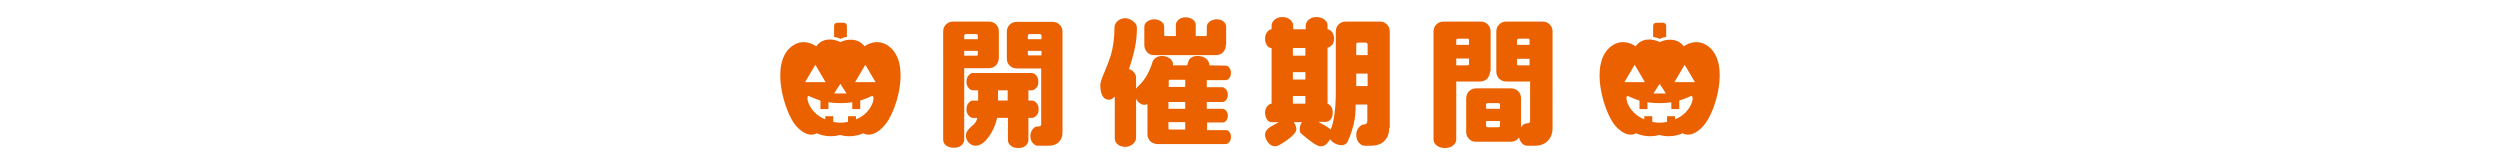 <?xml version="1.0" encoding="utf-8"?>
<!-- Generator: Adobe Illustrator 23.1.0, SVG Export Plug-In . SVG Version: 6.00 Build 0)  -->
<svg version="1.1" id="レイヤー_2のコピー" xmlns="http://www.w3.org/2000/svg" xmlns:xlink="http://www.w3.org/1999/xlink"
	 x="0px" y="0px" viewBox="0 0 880 56" style="enable-background:new 0 0 880 56;" xml:space="preserve">
<style type="text/css">
	.st0{fill:#EB6100;}
</style>
<g>
	<path class="st0" d="M298.1,13V9.1c0-0.6-0.5-1.1-1.1-1.1h-2.3c-0.6,0-1.1,0.5-1.1,1.1V13c0.8,0.1,1.5,0.3,2.3,0.7
		C296.6,13.3,297.3,13.1,298.1,13z"/>
	<path class="st0" d="M312.9,16.3c-4.4-3.3-8.6,0-8.6,0c-2.2-2.9-5.9-2.7-8.5-1.5c-2.6-1.3-6.3-1.5-8.5,1.5c0,0-4.2-3.3-8.6,0
		c-7.9,6-2.5,23.4,1.5,28c4.3,4.8,7.3,2.6,7.3,2.6s3.7,1.9,8.2,0.6c4.5,1.3,8.2-0.6,8.2-0.6s3,2.2,7.3-2.6
		C315.5,39.8,320.9,22.3,312.9,16.3z M295.8,29.5l2.2,3.4h-2.2h-2.2L295.8,29.5z M287,22.8l3.6,6.1H287h-3.6L287,22.8z M305,39.6
		c-1.1,1.1-2.4,1.9-3.7,2.4v-1.1h-2.8v2c-1,0.2-1.9,0.3-2.6,0.3c-0.7,0-1.6-0.1-2.6-0.3v-2h-2.8V42c-1.3-0.5-2.6-1.3-3.7-2.4
		c-2.8-2.8-3-6.1-2.1-5.8c0.8,0.3,2.2,1,4.1,1.6v3h2.8V36c1.3,0.2,2.7,0.3,4.2,0.3s3-0.1,4.2-0.3v2.4h2.8v-3c2-0.6,3.3-1.3,4.1-1.6
		C307.9,33.4,307.8,36.7,305,39.6z M304.6,28.9h-3.6l3.6-6.1l3.6,6.1H304.6z"/>
</g>
<g>
	<path class="st0" d="M586.5,13V9.1c0-0.6-0.5-1.1-1.1-1.1H583c-0.6,0-1.1,0.5-1.1,1.1V13c0.8,0.1,1.5,0.3,2.3,0.7
		C584.9,13.3,585.7,13.1,586.5,13z"/>
	<path class="st0" d="M601.3,16.3c-4.4-3.3-8.6,0-8.6,0c-2.2-2.9-5.9-2.7-8.5-1.5c-2.6-1.3-6.3-1.5-8.5,1.5c0,0-4.2-3.3-8.6,0
		c-7.9,6-2.5,23.4,1.5,28c4.3,4.8,7.3,2.6,7.3,2.6s3.7,1.9,8.2,0.6c4.5,1.3,8.2-0.6,8.2-0.6s3,2.2,7.3-2.6
		C603.8,39.8,609.2,22.3,601.3,16.3z M584.2,29.5l2.2,3.4h-2.2h-2.2L584.2,29.5z M575.4,22.8l3.6,6.1h-3.6h-3.6L575.4,22.8z
		 M593.3,39.6c-1.1,1.1-2.4,1.9-3.7,2.4v-1.1h-2.8v2c-1,0.2-1.9,0.3-2.6,0.3c-0.7,0-1.6-0.1-2.6-0.3v-2h-2.8V42
		c-1.3-0.5-2.6-1.3-3.7-2.4c-2.8-2.8-3-6.1-2.1-5.8c0.8,0.3,2.2,1,4.1,1.6v3h2.8V36c1.3,0.2,2.7,0.3,4.2,0.3c1.6,0,3-0.1,4.2-0.3
		v2.4h2.8v-3c2-0.6,3.3-1.3,4.1-1.6C596.3,33.4,596.1,36.7,593.3,39.6z M593,28.9h-3.6l3.6-6.1l3.6,6.1H593z"/>
</g>
<g>
	<path class="st0" d="M351.6,20.4c0,1-0.4,1.9-1,2.6c-0.7,0.7-1.6,1-2.6,1h-8.6v25.2c0,0.8-0.4,1.4-1,2c-0.7,0.6-1.6,0.8-2.7,0.8
		s-2-0.3-2.7-0.8c-0.7-0.6-1-1.2-1-2V11.1c0-1,0.3-1.8,1-2.5c0.7-0.7,1.5-1,2.6-1h12.5c1,0,1.8,0.3,2.5,1c0.7,0.7,1,1.5,1,2.5V20.4z
		 M344.2,13.8v-1.2c0-0.4-0.2-0.6-0.5-0.6h-3.6c-0.5,0-0.7,0.2-0.7,0.6v1.2H344.2z M344.2,19.1v-1.2h-4.8v1.7h4.4
		C344.1,19.6,344.2,19.4,344.2,19.1z M365.6,38.5c0,0.8-0.2,1.6-0.7,2.1s-1,0.9-1.7,0.9H362v7.8c0,0.7-0.3,1.4-1,2
		c-0.7,0.6-1.5,0.8-2.6,0.8s-2-0.3-2.6-0.8c-0.7-0.6-1-1.2-1-2v-7.8H351c-0.6,2.6-1.6,4.8-3,6.7c-1.5,2.1-3.1,3.1-4.7,3.1
		c-0.8,0-1.6-0.4-2.3-1.1c-0.7-0.7-1-1.6-1-2.5c0-1.2,0.8-2.3,2.3-3.5c0.9-0.7,1.5-1.6,1.7-2.7h-1.6c-0.5,0-1-0.3-1.5-0.9
		s-0.7-1.3-0.7-2.1c0-0.9,0.2-1.6,0.7-2.2c0.5-0.6,1-0.9,1.5-0.9h1.9v-3.6h-1.9c-0.5,0-1-0.3-1.5-0.9s-0.7-1.3-0.7-2.1
		s0.2-1.6,0.7-2.2c0.5-0.6,1-0.9,1.5-0.9h20.7c0.6,0,1.2,0.3,1.7,0.9s0.7,1.3,0.7,2.2c0,0.8-0.2,1.6-0.7,2.1s-1,0.9-1.7,0.9H362v3.6
		h1.2c0.6,0,1.2,0.3,1.7,0.9S365.6,37.6,365.6,38.5z M354.7,35.4v-3.6h-3.4v3.6H354.7z M374,46.5c0,1.5-0.4,2.6-1.3,3.5
		c-0.9,0.9-2.1,1.3-3.6,1.3h-3.8c-0.6,0-1.2-0.3-1.8-1c-0.6-0.7-0.8-1.5-0.8-2.4c0-1,0.3-1.8,0.8-2.4c0.5-0.7,1.1-1,1.8-1h0.4
		c0.6,0,0.8-0.3,0.8-0.9V24.1H358c-1,0-1.9-0.3-2.6-1s-1-1.5-1-2.6v-9.3c0-1,0.3-1.8,1-2.5c0.7-0.7,1.5-1,2.6-1h12.5
		c1,0,1.8,0.3,2.5,1c0.7,0.7,1,1.5,1,2.5V46.5z M366.6,13.8v-1.2c0-0.4-0.2-0.6-0.6-0.6h-3.6c-0.4,0-0.6,0.2-0.6,0.6v1.2H366.6z
		 M366.6,19.6v-1.7h-4.8v1.2c0,0.3,0.1,0.4,0.4,0.4H366.6z"/>
	<path class="st0" d="M433.3,48.2c0,0.7-0.2,1.3-0.6,1.8c-0.4,0.5-0.8,0.7-1.3,0.7h-23.9c-1,0-1.9-0.3-2.6-1s-1-1.5-1-2.5V36.7
		c-0.5,0.1-0.9,0.2-1.1,0.2c-0.5,0-1-0.2-1.6-0.6s-1-0.9-1.3-1.6v13.9c0,0.7-0.4,1.4-1.1,2.1c-0.7,0.6-1.6,1-2.7,1
		c-1.1,0-2-0.3-2.7-0.9c-0.7-0.6-1-1.3-1-2.1V34c-0.7,0.7-1.4,1.1-2,1.1c-1,0-1.8-0.4-2.3-1.3c-0.5-0.9-0.8-2.1-0.8-3.7
		c0-0.9,0.4-2.3,1.3-4.3c1.1-2.6,1.9-4.7,2.4-6.3c0.9-3.1,1.3-6.4,1.3-10c0-0.7,0.4-1.4,1.1-2.1c0.7-0.6,1.6-1,2.7-1
		c0.9,0,1.9,0.4,2.8,1.1c0.9,0.7,1.3,1.5,1.3,2.3c0,2.3-0.2,4.6-0.7,7s-1.2,4.9-2.1,7.5c0.7,0.2,1.3,0.6,1.8,1.2s0.7,1.1,0.7,1.7v4
		l0.6-0.7c1.4-1.3,2.6-2.8,3.5-4.5c0.7-1.4,1.3-2.8,1.7-4.2c0.2-0.6,0.6-1.1,1.2-1.5c0.6-0.4,1.3-0.6,2.2-0.6c0.9,0,1.8,0.3,2.6,0.8
		c0.8,0.6,1.2,1.3,1.2,2.1l0,0.4h5l0.4-1.4c0.2-0.6,0.6-1.1,1.2-1.4c0.6-0.4,1.4-0.5,2.2-0.5c1,0,2,0.3,2.8,0.9
		c0.8,0.6,1.2,1.4,1.2,2.4l5.7,0.1c0.5,0,0.9,0.2,1.3,0.7s0.6,1.1,0.6,1.9c0,0.7-0.2,1.3-0.6,1.8c-0.4,0.5-0.8,0.7-1.3,0.7h-6.6v2.5
		h5.5c0.4,0,0.8,0.3,1.3,0.8c0.4,0.5,0.6,1.1,0.6,1.8c0,0.8-0.2,1.4-0.6,1.9s-0.8,0.7-1.3,0.7h-5.5v2.4h5.6c0.4,0,0.8,0.2,1.2,0.7
		s0.6,1,0.6,1.7s-0.2,1.3-0.5,1.7c-0.4,0.5-0.8,0.7-1.2,0.7h-5.6v2.7h6.6c0.5,0,0.9,0.2,1.3,0.7C433.1,46.9,433.3,47.5,433.3,48.2z
		 M431.5,15.8c0,1-0.3,1.9-1,2.6s-1.5,1-2.6,1h-21.6c-1,0-1.9-0.3-2.5-1s-1-1.5-1-2.6V9.4c0-0.7,0.3-1.3,1-1.8s1.5-0.8,2.5-0.8
		c1,0,1.8,0.3,2.5,0.8c0.7,0.5,1,1.1,1,1.8v2.8c0,0.3,0.1,0.5,0.4,0.5h3.7V8.8c0-0.7,0.3-1.3,1-1.9s1.5-0.8,2.5-0.8
		c1,0,1.9,0.3,2.5,0.8c0.7,0.5,1,1.2,1,1.9v3.9h3.5c0.3,0,0.4-0.2,0.4-0.5V9.4c0-0.7,0.3-1.2,1-1.8c0.7-0.5,1.5-0.8,2.5-0.8
		c1,0,1.8,0.3,2.4,0.8c0.6,0.5,0.9,1.1,0.9,1.8V15.8z M417.2,30.6v-2.5h-5.4c-0.3,0-0.4,0.1-0.4,0.4v2.1H417.2z M417.2,38.3v-2.4
		h-5.9v2.4H417.2z M417.2,45.7V43h-5.9v2.2c0,0.3,0.2,0.4,0.5,0.4H417.2z"/>
	<path class="st0" d="M489,45c0,1.9-0.5,3.3-1.5,4.4c-1.1,1.3-2.8,1.9-5.1,1.9h-2.1c-0.7,0-1.4-0.4-2-1.1c-0.6-0.7-0.9-1.6-0.9-2.7
		c0-1,0.3-1.9,0.9-2.6c0.6-0.7,1.2-1.1,1.9-1.1c0.7,0,1.1-0.4,1.1-1.3v-5.7h-4.1c0,2.6-0.2,4.9-0.7,6.9s-1.2,4.2-2.2,6.3
		c-0.4,0.7-1.1,1.1-2.1,1.1c-0.8,0-1.5-0.2-2.3-0.6c-0.7-0.4-1.3-0.9-1.7-1.5c-0.4,0.7-0.9,1.3-1.4,1.8c-0.6,0.5-1.2,0.7-2,0.7
		c-0.9,0-2.4-0.9-4.5-2.6c-1.2-1-2-1.6-2.3-1.9c-0.3-0.2-0.5-0.7-0.5-1.5c0-0.5,0.1-0.9,0.2-1.3s0.3-0.8,0.6-1.2h-2.9
		c0.6,0.9,0.9,1.7,0.9,2.5c0,0.9-1,2.2-3.1,3.7c-2.1,1.5-3.5,2.3-4.3,2.3c-0.9,0-1.8-0.4-2.5-1.3c-0.7-0.9-1.1-1.8-1.1-2.8
		c0-1.1,0.8-2.2,2.5-3.1c0.7-0.4,1.5-0.8,2.3-1.3h-2.4c-0.7,0-1.3-0.3-1.7-0.9s-0.7-1.4-0.7-2.4c0-0.8,0.2-1.6,0.7-2.2
		c0.5-0.6,1-1,1.6-1V16.9c-0.7,0-1.2-0.3-1.6-0.9s-0.7-1.4-0.7-2.3s0.2-1.7,0.7-2.4c0.5-0.6,1-1,1.6-1V9c0-0.8,0.4-1.5,1.1-2.1
		c0.7-0.6,1.6-0.9,2.7-0.9c1.1,0,2,0.3,2.7,0.9s1.1,1.3,1.1,2.1v1.3h4.4V9c0-0.8,0.4-1.5,1.1-2.1c0.7-0.6,1.6-0.9,2.7-0.9
		c1.1,0,2,0.3,2.8,0.9s1.1,1.3,1.1,2.1v1.3c0.6,0.1,1.2,0.4,1.6,1s0.7,1.4,0.7,2.3c0,0.9-0.2,1.7-0.7,2.2s-1,0.9-1.6,1v19.7
		c0.5,0.2,1,0.6,1.3,1.1c0.4,0.5,0.5,1.2,0.5,2c0,1-0.2,1.8-0.7,2.4c-0.5,0.6-1.1,0.9-1.7,0.9h-2.6c0.7,0.4,1.5,0.9,2.3,1.3
		c1.1,0.7,1.8,1.1,2,1.4c0.6-1.4,1-3.1,1.3-5.2s0.5-4.7,0.5-7.9V11.1c0-1,0.3-1.8,1-2.5s1.5-1,2.6-1h11.9c1,0,1.8,0.3,2.5,1
		s1,1.5,1,2.5V45z M459.5,19.6v-2.7h-4.4v2.7H459.5z M459.5,28v-2.6h-4.4V28H459.5z M459.5,36.5v-2.7h-4.4v2.7H459.5z M481.4,19.4
		v-3.8c0-0.2-0.1-0.3-0.2-0.4c-0.1-0.1-0.3-0.2-0.4-0.2h-2.7c-0.5,0-0.7,0.2-0.7,0.6v3.8H481.4z M481.4,30.3v-4.4h-4v4.4H481.4z"/>
	<path class="st0" d="M524.5,25.1c0,1-0.4,1.9-1,2.6c-0.7,0.7-1.6,1-2.6,1h-8.3v20.4c0,0.8-0.4,1.5-1.1,2.1
		c-0.7,0.6-1.7,0.9-2.9,0.9c-1.2,0-2.1-0.3-2.9-0.9c-0.8-0.6-1.1-1.3-1.1-2.1v-38c0-1,0.3-1.8,1-2.5c0.7-0.7,1.5-1,2.6-1h13
		c1,0,1.8,0.3,2.5,1s1,1.5,1,2.5V25.1z M517.1,15.8v-1.7c0-0.4-0.2-0.5-0.6-0.5h-3.2c-0.5,0-0.7,0.2-0.7,0.5v1.7H517.1z M517.1,22.5
		v-1.9h-4.5V23h4C516.9,23,517.1,22.8,517.1,22.5z M546.5,45c0,2-0.6,3.5-1.7,4.6c-1.1,1.1-2.6,1.7-4.5,1.7h-2.8
		c-0.6,0-1.2-0.3-1.7-0.8c-0.5-0.5-0.9-1.2-1.1-2.1c-0.7,1-1.7,1.5-2.9,1.5h-12.2c-1,0-1.9-0.3-2.5-1c-0.7-0.7-1-1.5-1-2.4V34.7
		c0-1,0.3-1.9,1-2.6c0.7-0.7,1.6-1,2.6-1h12.1c1,0,1.9,0.3,2.6,1s1,1.5,1,2.6v10.1c0.6-0.9,1.3-1.4,2.2-1.4c0.7,0,1-0.3,1-0.8V28.7
		h-8.3c-1,0-1.9-0.3-2.6-1c-0.7-0.7-1-1.6-1-2.6v-14c0-1,0.3-1.8,1-2.5c0.7-0.7,1.5-1,2.5-1H543c1,0,1.8,0.3,2.5,1
		c0.7,0.7,1,1.5,1,2.5V45z M528,38.3v-1.5c0-0.3-0.2-0.5-0.5-0.5h-3.9c-0.4,0-0.5,0.2-0.5,0.5v1.5H528z M528,44.2v-1.6h-4.9v1.6
		c0,0.4,0.2,0.6,0.7,0.6h3.6c0.2,0,0.4-0.1,0.5-0.2C527.9,44.5,528,44.4,528,44.2z M538.4,15.8v-1.7c0-0.4-0.2-0.5-0.6-0.5h-3.2
		c-0.1,0-0.2,0-0.3,0.1c-0.2,0.1-0.3,0.3-0.3,0.4v1.7H538.4z M538.4,23v-2.3H534v1.9c0,0.3,0.2,0.4,0.5,0.4H538.4z"/>
</g>
</svg>
